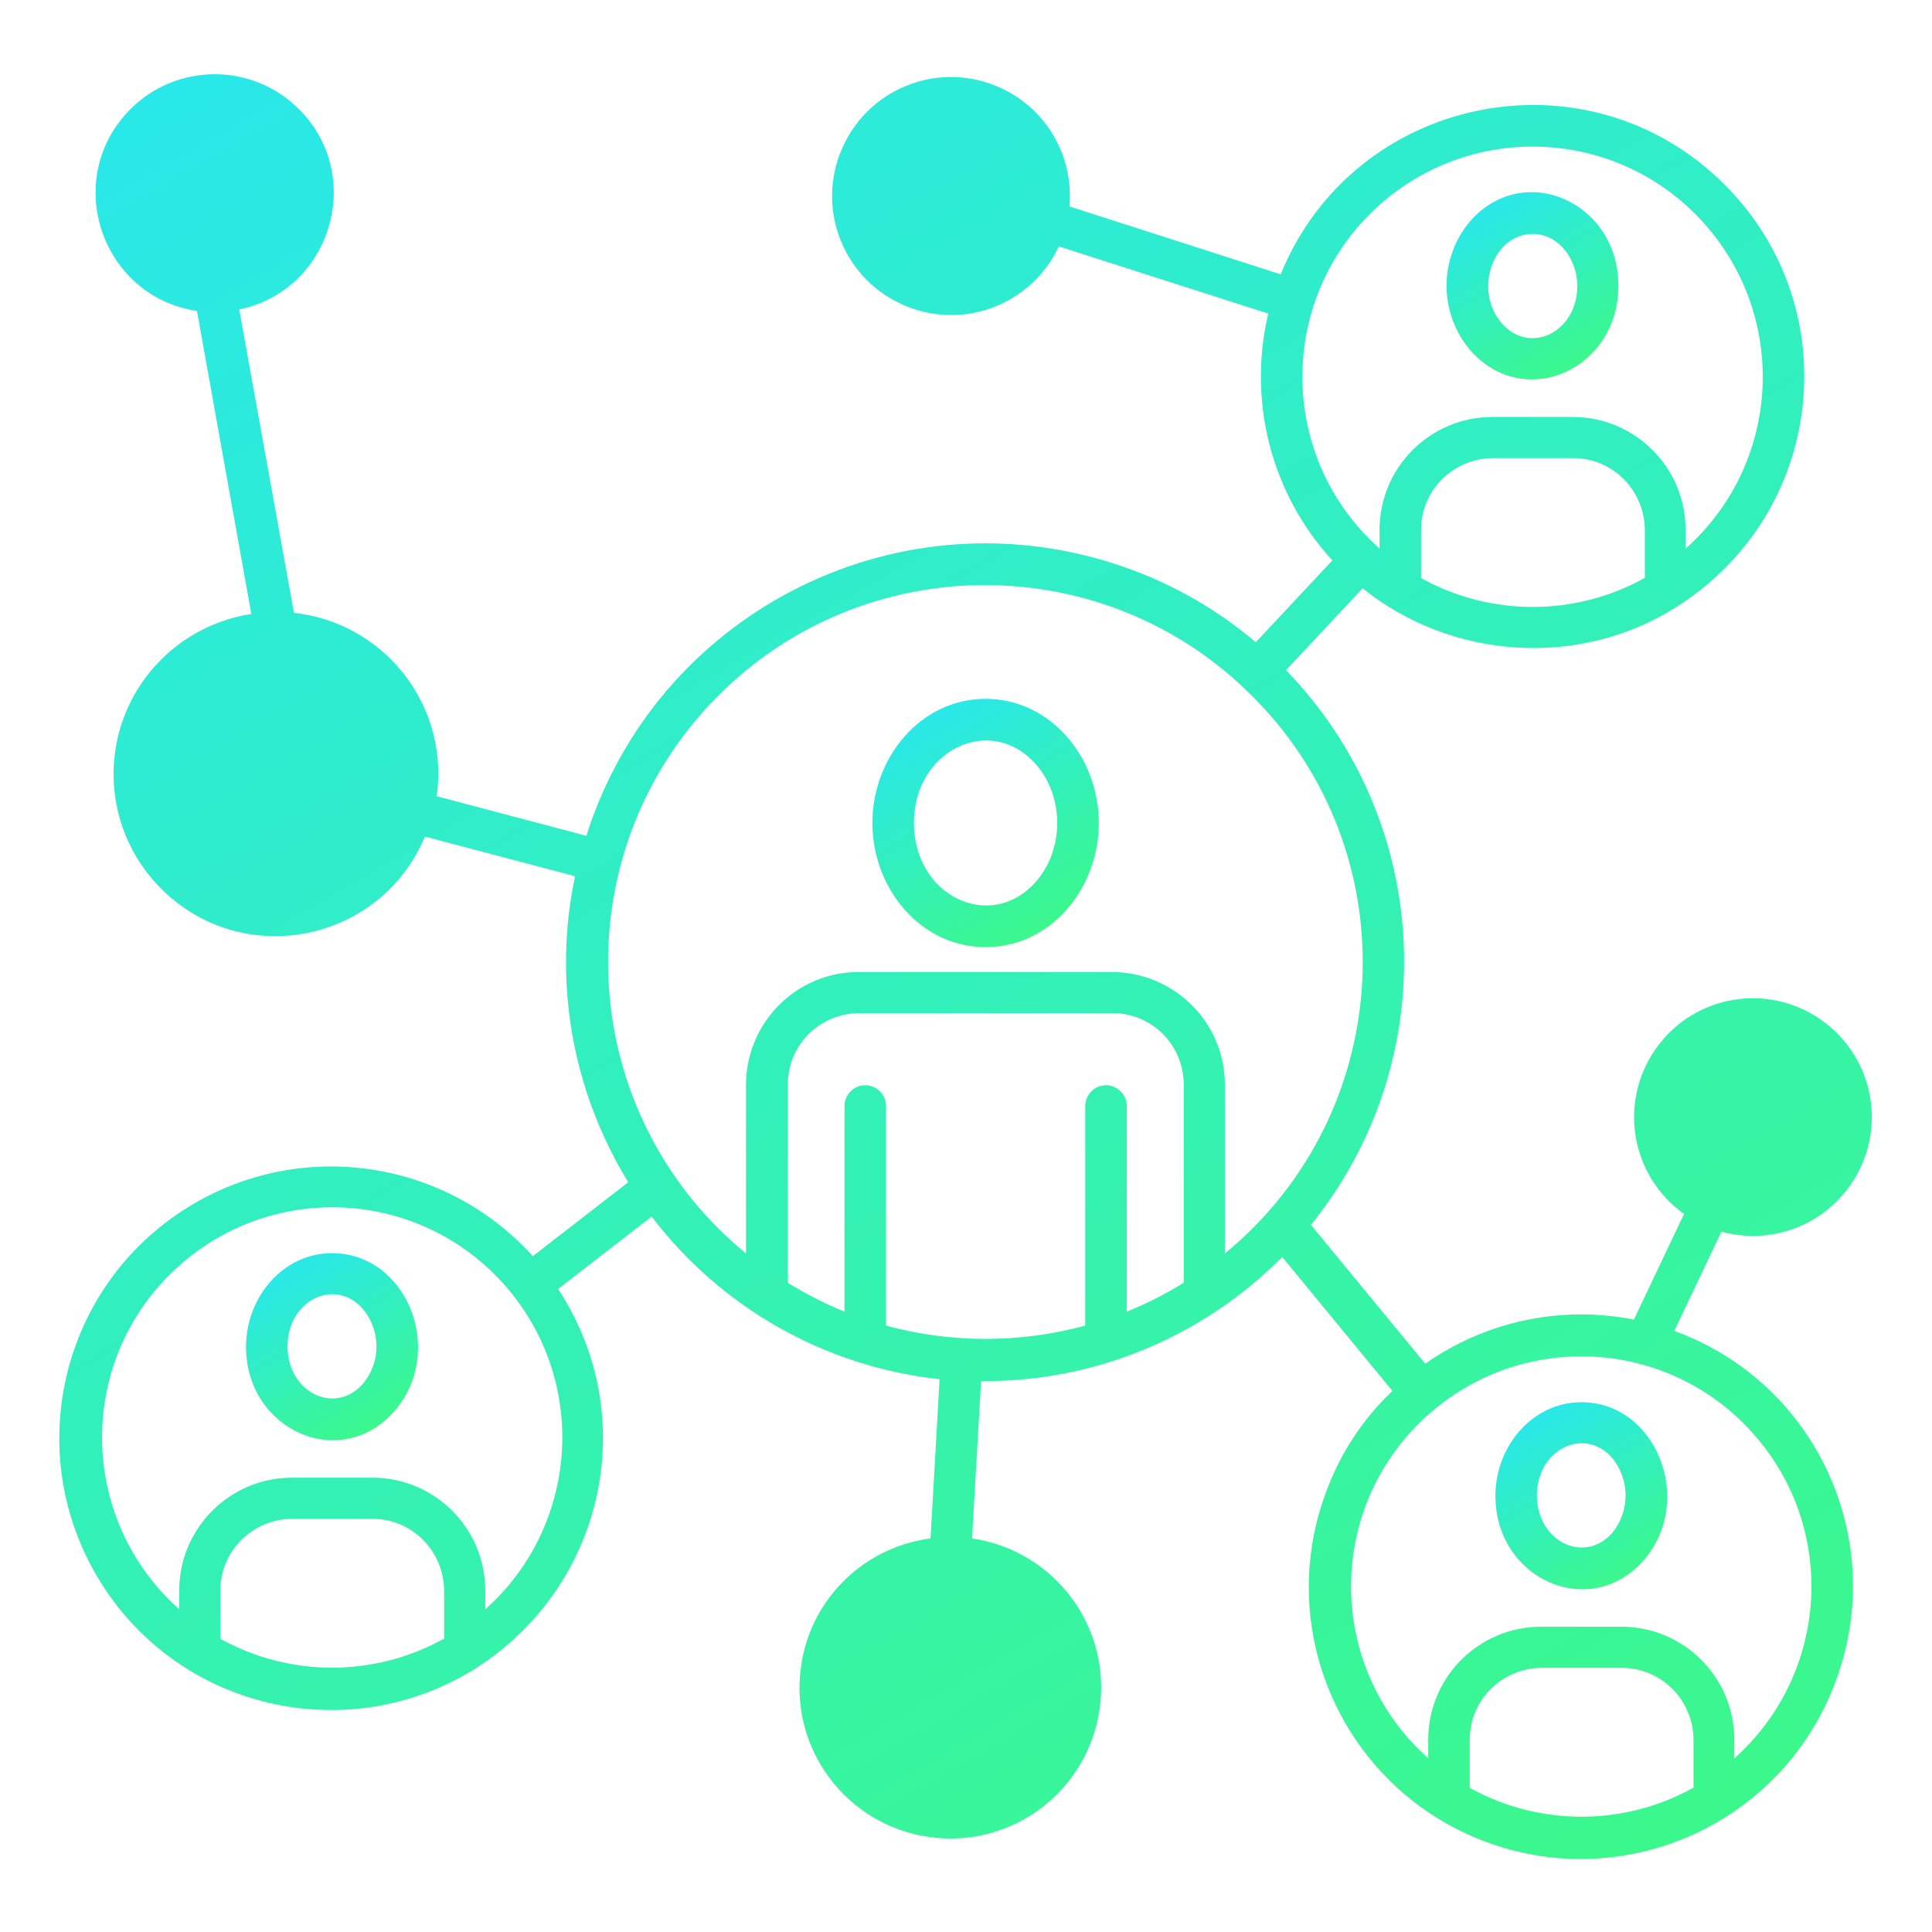 <?xml version="1.0" encoding="utf-8"?><!--Generator: Adobe Illustrator 23.0.3, SVG Export Plug-In . SVG Version: 6.00 Build 0)--><svg version="1.1" id="Layer_1" xmlns="http://www.w3.org/2000/svg" xmlns:xlink="http://www.w3.org/1999/xlink" x="0px" y="0px" viewBox="0 0 512 512" style="enable-background:new 0 0 512 512" xml:space="preserve"><style type="text/css">.st0{fill-rule:evenodd;clip-rule:evenodd;fill:url(#SVGID_1_);}
	.st1{fill-rule:evenodd;clip-rule:evenodd;fill:url(#SVGID_2_);}
	.st2{fill-rule:evenodd;clip-rule:evenodd;fill:url(#SVGID_3_);}
	.st3{fill-rule:evenodd;clip-rule:evenodd;fill:url(#SVGID_4_);}
	.st4{fill-rule:evenodd;clip-rule:evenodd;fill:url(#SVGID_5_);}</style><g><linearGradient id="SVGID_1_" gradientUnits="userSpaceOnUse" x1="394.03" y1="54.653" x2="418.315" y2="96.716"><stop offset="0" style="stop-color:#29E8E9"/><stop offset="1" style="stop-color:#3BF88C"/></linearGradient><path class="st0" d="M428.9,75.7c0-22-24.8-33.2-39.1-17.3h0c-8.6,9.9-8.6,24.7,0,34.6C404.2,109,428.9,97.8,428.9,75.7z M406.2,62
		c6.9,0,11.8,6.7,11.8,13.8c0,12.2-12.5,18.3-19.9,10C390.4,77.2,395.5,62,406.2,62z"/><linearGradient id="SVGID_2_" gradientUnits="userSpaceOnUse" x1="245.109" y1="190.195" x2="277.301" y2="245.953"><stop offset="0" style="stop-color:#29E8E9"/><stop offset="1" style="stop-color:#3BF88C"/></linearGradient><path class="st1" d="M261.2,185.2c-17.2,0-30,15.5-30,32.9c0,17.4,12.8,32.9,30,32.9s30-15.5,30-32.9S278.4,185.2,261.2,185.2z
		 M274.4,233.8c-11.9,13.3-32.2,3.7-32.2-15.7c0-19.4,20.3-29,32.2-15.7C282.1,211,282.1,225.2,274.4,233.8z"/><linearGradient id="SVGID_3_" gradientUnits="userSpaceOnUse" x1="406.87" y1="375.305" x2="431.187" y2="417.422"><stop offset="0" style="stop-color:#29E8E9"/><stop offset="1" style="stop-color:#3BF88C"/></linearGradient><path class="st2" d="M419.1,371.6L419.1,371.6c-13,0-22.8,11.7-22.8,24.8c0,22,24.8,33.2,39.1,17.3
		C449.4,397.9,439,371.6,419.1,371.6z M427.2,406.3c-7.4,8.3-19.9,2.2-19.9-10s12.5-18.3,19.9-10C432,392.1,432,400.5,427.2,406.3z"/><linearGradient id="SVGID_4_" gradientUnits="userSpaceOnUse" x1="75.807" y1="335.827" x2="100.123" y2="377.943"><stop offset="0" style="stop-color:#29E8E9"/><stop offset="1" style="stop-color:#3BF88C"/></linearGradient><path class="st3" d="M88,332.1L88,332.1c-13,0-22.8,11.7-22.8,24.8c0,22,24.8,33.2,39.1,17.3C118.4,358.4,108,332.1,88,332.1z
		 M96.1,366.8c-7.4,8.3-19.9,2.2-19.9-10c0-12.2,12.5-18.3,19.9-10C101,352.6,101,361.1,96.1,366.8z"/><linearGradient id="SVGID_5_" gradientUnits="userSpaceOnUse" x1="101.858" y1="-11.204" x2="404.073" y2="512.249"><stop offset="0" style="stop-color:#29E8E9"/><stop offset="1" style="stop-color:#3BF88C"/></linearGradient><path class="st4" d="M443.7,352.7l12.5-26.3c12.8,3.5,26.3-1.3,34-12.1c10.1-14.2,6.8-33.8-7.4-43.9c-14.2-10.1-33.8-6.8-43.9,7.4
		c-10.1,14.2-6.8,33.8,7.4,43.9l-13.3,28c-19.3-3.8-39.2,0.4-55.3,11.7l-30.3-36.8c35.3-43.6,32.5-106.7-6.6-147l20.3-21.7
		c23.7,19,57.5,21.2,83.1,5c39.7-25.1,45.4-79.5,12.8-112c-36.5-36.5-98.3-23.7-117.6,23.8l-56-18c1.2-13.2-6-25.7-18-31.3
		c-15.8-7.4-34.5-0.6-41.9,15.2s-0.6,34.5,15.2,41.9c15.8,7.4,34.5,0.6,41.9-15.2l55.5,17.8c-5.5,23.3,0.8,47.8,17,65.4l-20.3,21.7
		c-11.2-9.5-24.1-16.6-38.1-21c-58.4-18.5-120.8,13.8-139.3,72.3L115.7,211c0.1-0.4,0.1-0.9,0.2-1.3c2.6-23.6-14.5-44.7-38-47.3
		L63.4,82c24.3-5,33.6-35.4,15.8-53.1c0,0,0,0,0,0c-12.3-12.3-32.3-12.3-44.6,0c-18.4,18.4-7.8,49.7,17.6,53.5l14.4,80.3
		c-9,1.4-17.4,5.6-23.9,12.1c-16.8,16.8-16.8,43.9,0,60.7c21.7,21.7,58.2,14.2,69.9-13.8l39.8,10.5c-5.9,27.8-0.8,56.8,14.1,81.1
		l-25.3,19.6c-23.4-25.9-61.9-31.3-91.5-12.9c-33.8,21-44.1,65.4-23.1,99.2s65.4,44.1,99.2,23.1c34.6-21.9,44.3-67,22.1-100.7
		l24.8-19.2c18.4,24.2,46,39.8,76.3,43.1l-2.4,42.2l0,0c-17.7,2.3-31.8,16.1-34.3,33.8c-3.2,21.8,11.9,42.1,33.8,45.3
		c21.8,3.2,42.1-11.9,45.3-33.8c3.2-21.8-11.9-42.1-33.8-45.3l2.4-41.7c29.9,0.3,58.7-11.6,79.8-32.9l29.2,35.5
		c-8,7.6-14.1,17-17.8,27.4c-13.6,37.4,5.7,78.7,43.1,92.3s78.7-5.7,92.3-43.1C500.4,407.7,481.1,366.3,443.7,352.7z M435.8,153.2
		c-18.4,10.2-40.8,10.2-59.2,0v-12.8c0-10.5,8.5-18.9,19-19h21.3c10.5,0,18.9,8.5,19,19V153.2z M365.6,54.3
		c25.2-22.4,63.7-20.2,86.1,5c22.4,25.2,20.2,63.7-5,86.1v-5c0-16.5-13.4-29.9-29.9-29.9h-21.3c-16.5,0-29.9,13.4-29.9,29.9v5l0,0
		c-1.7-1.6-3.4-3.2-5-5C338.2,115.3,340.4,76.7,365.6,54.3z M117.6,434.3c-18.4,10.2-40.8,10.2-59.2,0v-12.8c0-10.5,8.5-18.9,19-19
		h21.3c10.5,0,18.9,8.5,19,19V434.3z M128.6,426.5v-5c0-16.5-13.4-29.9-29.9-29.9H77.4c-16.5,0-29.9,13.4-29.9,29.9v5
		c-1.7-1.6-3.4-3.2-5-5c-22.4-25.2-20.2-63.7,5-86.1c25.2-22.4,63.7-20.2,86.1,5S153.7,404.1,128.6,426.5z M313.6,340
		c-4.8,3-9.8,5.5-15,7.6v-54.3c0-0.1,0-0.3,0-0.4c-0.1-3-2.7-5.4-5.7-5.3c-3,0.1-5.4,2.7-5.3,5.7v58c-17.3,4.7-35.5,4.7-52.8,0v-58
		c0-0.1,0-0.3,0-0.4c-0.1-3-2.7-5.4-5.7-5.3c-3,0.1-5.4,2.7-5.3,5.7v54.3c-5.2-2.1-10.2-4.7-15-7.6v-52.7c0-10.4,8.4-18.7,18.8-18.8
		h67.3c10.4,0,18.7,8.4,18.8,18.8V340z M324.6,332.2v-44.8c0-16.4-13.4-29.7-29.8-29.8h-67.3c-16.4,0-29.7,13.3-29.8,29.8v44.8
		c-2.5-2.1-5-4.3-7.3-6.6c-39-39-39-102.3,0-141.3c39-39,102.3-39,141.3,0c2.3,2.3,4.5,4.7,6.6,7.2
		C373.5,234.1,367.3,297.1,324.6,332.2z M448.7,473.8c-18.4,10.2-40.8,10.2-59.2,0v-12.8c0-10.5,8.5-18.9,19-19h21.3
		c10.5,0,18.9,8.5,19,19V473.8z M459.6,466v-5c0-16.5-13.4-29.9-29.9-29.9h-21.3c-16.5,0-29.9,13.4-29.9,29.9v5c0,0,0,0,0,0h0v0
		c-1.7-1.6-3.4-3.2-5-5c-22.4-25.2-20.2-63.7,5-86.1c25.2-22.4,63.7-20.2,86.1,5C487,405,484.8,443.5,459.6,466z"/></g></svg>